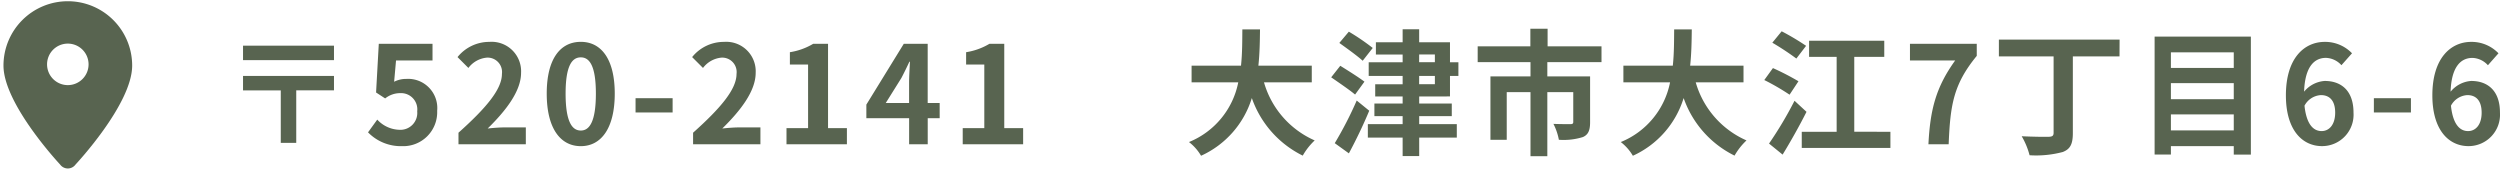 <svg xmlns="http://www.w3.org/2000/svg" xmlns:xlink="http://www.w3.org/1999/xlink" width="294.624" height="20" viewBox="0 0 294.624 20">
  <defs>
    <clipPath id="clip-path">
      <rect id="長方形_377" data-name="長方形 377" width="16" height="20" transform="translate(898 2911)" fill="none"/>
    </clipPath>
    <clipPath id="clip-path-2">
      <rect id="長方形_376" data-name="長方形 376" width="15.165" height="19.707" fill="#586450"/>
    </clipPath>
  </defs>
  <g id="グループ_585" data-name="グループ 585" transform="translate(-796 -5044)">
    <path id="パス_58557" data-name="パス 58557" d="M2.64-11.616v1.7H13.36v-1.7Zm0,3.568v1.7H7.088V-.16H8.912V-6.352H13.36v-1.7ZM21.376.224a4,4,0,0,0,4.144-4.16A3.438,3.438,0,0,0,21.872-7.7a3.062,3.062,0,0,0-1.424.336l.224-2.512h4.3V-11.84H18.64L18.32-6.1l1.072.7a2.833,2.833,0,0,1,1.776-.624,1.916,1.916,0,0,1,2,2.144,1.988,1.988,0,0,1-2.1,2.176,3.68,3.68,0,0,1-2.608-1.2l-1.088,1.5A5.4,5.4,0,0,0,21.376.224ZM28.032,0h7.936V-1.984H33.392c-.544,0-1.328.064-1.92.128,2.16-2.112,3.936-4.416,3.936-6.56a3.473,3.473,0,0,0-3.728-3.648,4.8,4.8,0,0,0-3.76,1.792l1.28,1.28a3.067,3.067,0,0,1,2.176-1.216,1.7,1.7,0,0,1,1.776,1.92c0,1.824-1.9,4.048-5.12,6.928ZM42.448.224c2.4,0,4-2.112,4-6.192s-1.6-6.1-4-6.1c-2.416,0-4.016,2-4.016,6.1C38.432-1.888,40.032.224,42.448.224Zm0-1.84c-1.024,0-1.792-1.024-1.792-4.352,0-3.312.768-4.272,1.792-4.272,1.008,0,1.776.96,1.776,4.272C44.224-2.64,43.456-1.616,42.448-1.616ZM48.9-3.744h4.368v-1.68H48.9ZM55.68,0h7.936V-1.984H61.04c-.544,0-1.328.064-1.92.128,2.16-2.112,3.936-4.416,3.936-6.56a3.473,3.473,0,0,0-3.728-3.648,4.8,4.8,0,0,0-3.76,1.792l1.28,1.28a3.067,3.067,0,0,1,2.176-1.216A1.7,1.7,0,0,1,60.8-8.288c0,1.824-1.9,4.048-5.12,6.928ZM66.688,0h7.12V-1.9H71.584V-11.84H69.84a7.68,7.68,0,0,1-2.752.992v1.456h2.144V-1.9H66.688Zm11.7-4.864,1.84-2.944c.336-.64.656-1.3.944-1.92h.064c-.032.688-.1,1.76-.1,2.448v2.416Zm6.352,0H83.328V-11.84H80.512L76.1-4.672v1.6h5.04V0h2.192V-3.072h1.408ZM87.456,0h7.12V-1.9H92.352V-11.84H90.608a7.68,7.68,0,0,1-2.752.992v1.456H90V-1.9H87.456Zm41.136-7.3V-9.264H122.3c.16-1.488.176-2.96.192-4.272h-2.08c-.016,1.312,0,2.768-.16,4.272h-5.824V-7.3h5.5a9.592,9.592,0,0,1-5.808,7.04,5.637,5.637,0,0,1,1.424,1.616,11.013,11.013,0,0,0,5.984-6.8,11.935,11.935,0,0,0,6,6.784,7.657,7.657,0,0,1,1.408-1.792A10.677,10.677,0,0,1,122.96-7.3Zm7.184-4.048a26.071,26.071,0,0,0-2.816-1.92l-1.12,1.328c.864.624,2.144,1.536,2.752,2.1ZM134.8-7.376c-.672-.512-2-1.344-2.848-1.872l-1.072,1.36c.9.624,2.192,1.5,2.816,2.032Zm-.912,2.224A43.55,43.55,0,0,1,131.3-.128l1.664,1.2c.832-1.536,1.7-3.344,2.4-5.024Zm7.36-2.9H143.1v.976h-1.856Zm0-2.528H143.1v.912h-1.856Zm3.632,4.944V-8.048h.992V-9.664h-.992v-2.352h-3.632v-1.536H139.3v1.536h-3.152v1.44H139.3v.912h-4v1.616h4v.976h-3.232v1.44H139.3V-4.8h-3.328v1.488H139.3v.944h-4.1V-.784h4.1V1.392h1.952V-.784h4.432V-2.368h-4.432v-.944h3.84V-4.8h-3.84v-.832ZM162.736-9.68v-1.856h-6.352v-2.08h-2.032v2.08h-6.208V-9.68h6.224V-8h-4.72V-.528h1.92V-6.144h2.8V1.408h1.984V-6.144h3.056v3.52c0,.176-.08.256-.336.256s-1.2,0-2-.032a6.829,6.829,0,0,1,.64,1.872,7.63,7.63,0,0,0,2.832-.32c.656-.288.848-.832.848-1.744V-8h-5.04V-9.68ZM179.472-7.3V-9.264h-6.288c.16-1.488.176-2.96.192-4.272H171.3c-.016,1.312,0,2.768-.16,4.272h-5.824V-7.3h5.5a9.592,9.592,0,0,1-5.808,7.04,5.637,5.637,0,0,1,1.424,1.616,11.013,11.013,0,0,0,5.984-6.8,11.934,11.934,0,0,0,6,6.784,7.657,7.657,0,0,1,1.408-1.792A10.677,10.677,0,0,1,173.84-7.3Zm7.376-4.3a29.159,29.159,0,0,0-2.88-1.712l-1.1,1.344A32.253,32.253,0,0,1,185.7-10.1Zm-.9,4.176a30.823,30.823,0,0,0-3.008-1.552L181.92-7.568A26.805,26.805,0,0,1,184.9-5.84Zm-.464,2.3A45.022,45.022,0,0,1,182.48-.08l1.6,1.3c.96-1.568,1.984-3.392,2.816-5.04Zm7.04,3.648V-10.3h3.536v-1.9H187.2v1.9h3.248v8.832h-4.112v1.9h10.448v-1.9ZM201.264,0h2.384c.192-4.64.56-7.056,3.312-10.416V-11.84h-7.872v1.968h5.328C202.16-6.736,201.472-4.112,201.264,0Zm22.528-12.336H209.568v1.984h6.448v9.008c0,.352-.16.448-.56.464-.416.016-1.9,0-3.2-.064a8.737,8.737,0,0,1,.928,2.24A12.242,12.242,0,0,0,217.1.912c.864-.336,1.184-.912,1.184-2.224v-9.04h5.5Zm6.048,10.7V-3.52h7.408v1.888ZM237.248-7.2v1.888H229.84V-7.2Zm0-3.632v1.84H229.84v-1.84Zm-9.328-1.856v13.9h1.92V.224h7.408v.992h2.016v-13.9ZM247.6-1.552c-.992,0-1.792-.832-2.016-2.992a2.338,2.338,0,0,1,1.936-1.248c1.024,0,1.68.656,1.68,2.064C249.2-2.288,248.48-1.552,247.6-1.552Zm3.584-9.168a4.386,4.386,0,0,0-3.216-1.344c-2.384,0-4.576,1.888-4.576,6.3,0,4.176,2,5.984,4.256,5.984a3.708,3.708,0,0,0,3.712-3.952c0-2.544-1.408-3.728-3.392-3.728a3.446,3.446,0,0,0-2.432,1.264c.1-2.96,1.216-3.984,2.576-3.984a2.57,2.57,0,0,1,1.824.864Zm2.576,6.976h4.368v-1.68H253.76Zm11.1,2.192c-.992,0-1.792-.832-2.016-2.992a2.338,2.338,0,0,1,1.936-1.248c1.024,0,1.68.656,1.68,2.064C266.464-2.288,265.744-1.552,264.864-1.552Zm3.584-9.168a4.386,4.386,0,0,0-3.216-1.344c-2.384,0-4.576,1.888-4.576,6.3,0,4.176,2,5.984,4.256,5.984a3.708,3.708,0,0,0,3.712-3.952c0-2.544-1.408-3.728-3.392-3.728A3.446,3.446,0,0,0,262.8-6.192c.1-2.96,1.216-3.984,2.576-3.984a2.57,2.57,0,0,1,1.824.864Z" transform="translate(822 5061)" fill="#586450"/>
    <g id="マスクグループ_27" data-name="マスクグループ 27" transform="translate(-102 2133)" clip-path="url(#clip-path)">
      <g id="グループ_185" data-name="グループ 185" transform="translate(898.41 2911.146)">
        <g id="グループ_184" data-name="グループ 184" clip-path="url(#clip-path-2)">
          <path id="パス_3002" data-name="パス 3002" d="M7.582,0A7.582,7.582,0,0,0,0,7.582c0,4.552,6.676,11.664,6.676,11.664a1.122,1.122,0,0,0,1.814,0s6.676-7.111,6.676-11.664A7.582,7.582,0,0,0,7.582,0m0,9.885a2.446,2.446,0,1,1,2.446-2.446A2.446,2.446,0,0,1,7.582,9.885" fill="#586450"/>
        </g>
      </g>
    </g>
  </g>
</svg>
